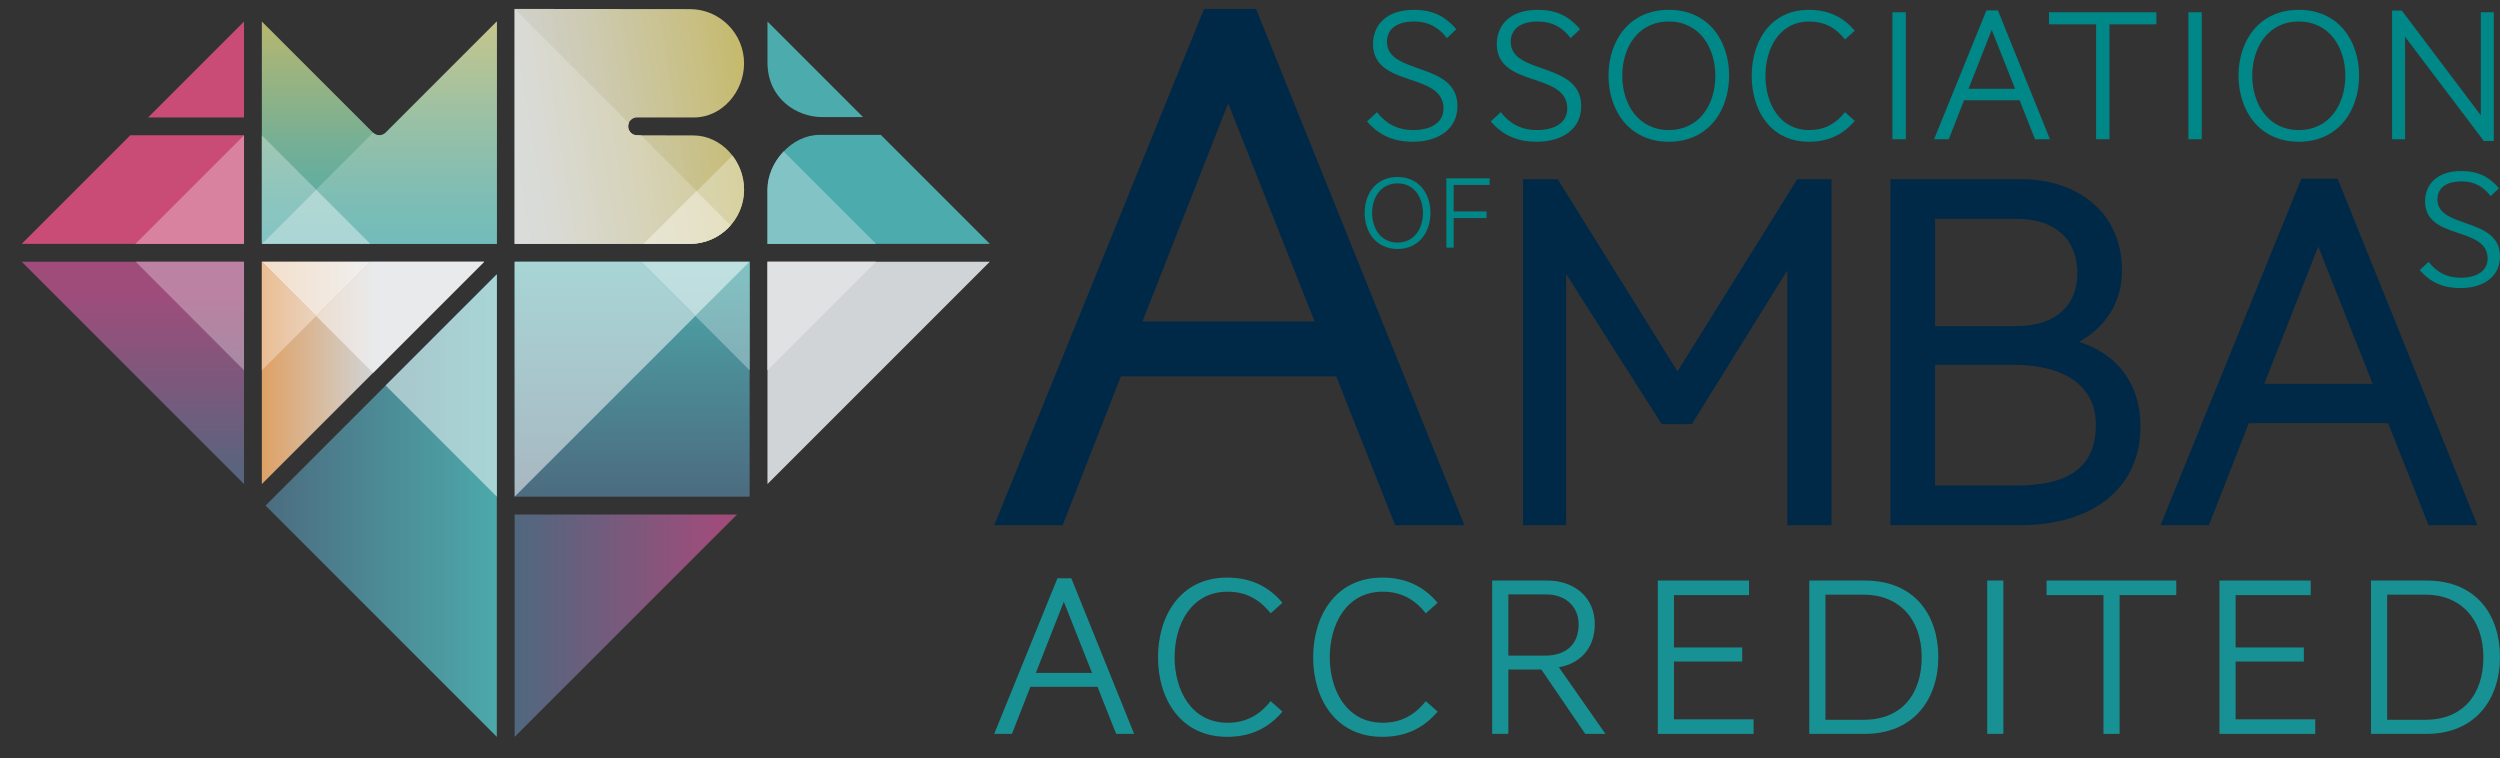 <?xml version="1.0" encoding="utf-8"?>
<!-- Generator: Adobe Illustrator 16.0.4, SVG Export Plug-In . SVG Version: 6.00 Build 0)  -->
<!DOCTYPE svg PUBLIC "-//W3C//DTD SVG 1.0//EN" "http://www.w3.org/TR/2001/REC-SVG-20010904/DTD/svg10.dtd">
<svg version="1.0" id="Layer_1" xmlns="http://www.w3.org/2000/svg" xmlns:xlink="http://www.w3.org/1999/xlink" x="0px" y="0px"
	 width="274.521px" height="83.277px" viewBox="0 0 274.521 83.277" enable-background="new 0 0 274.521 83.277"
	 xml:space="preserve">
<rect x="0" y="0" width="274.521" height="83.277" fill="#333333" stroke="none"/>
<g>
	<g>
		<g>
			<g>
				<polygon fill="#002947" points="184.202,40.782 171.049,19.675 167.233,19.675 167.233,57.673 171.977,57.673 171.977,30.086 
					182.463,46.57 185.782,46.57 196.264,29.688 196.264,57.673 201.116,57.673 201.116,19.675 197.354,19.675 				"/>
				<path fill="#002947" d="M228.297,37.541c2.98-1.642,4.718-4.458,4.718-7.758c0-6.982-5.518-10.108-10.986-10.108h-14.445v37.999
					h14.17c8.199,0,13.292-4.168,13.292-10.876C235.047,42.242,232.553,38.868,228.297,37.541z M230.143,46.632
					c0,4.562-2.805,6.687-8.827,6.687h-8.827V40.055h8.553C226.826,40.055,230.143,42.453,230.143,46.632z M221.426,35.811h-8.937
					V24.03h8.992c4.153,0,6.632,2.233,6.632,5.973C228.113,33.64,225.613,35.811,221.426,35.811z"/>
				<path fill="#002947" d="M256.689,19.621h-3.982l-15.466,38.052h5.316l4.387-11.211h15.292l4.441,11.211h5.367L256.689,19.621z
					 M260.538,42.151H248.64l5.925-15.077L260.538,42.151z"/>
				<path fill="#002947" d="M123.082,41.332h23.648l6.473,16.342h7.599L137.925,0.98h-5.71l-23.043,56.693h7.515L123.082,41.332z
					 M134.865,11.351l9.486,23.942h-18.895L134.865,11.351z"/>
			</g>
			<g>
				<path fill="#008788" d="M153.462,27.339c-2.394,0-3.613-1.896-3.613-3.963c0-2.065,1.219-3.94,3.613-3.94
					s3.613,1.875,3.613,3.94C157.075,25.442,155.856,27.339,153.462,27.339z M153.462,20.136c-1.84,0-2.789,1.546-2.789,3.251
					c0,1.682,0.948,3.251,2.789,3.251s2.789-1.546,2.789-3.251C156.251,21.705,155.303,20.136,153.462,20.136z"/>
				<path fill="#008788" d="M159.625,23.941v3.251h-0.801v-7.609h4.752v0.723h-3.951v2.913h3.612v0.723H159.625z"/>
			</g>
			<g>
				<path fill="#008788" d="M270.314,19.918c-1.837,0-2.663,0.826-2.663,1.984c0,3.269,6.87,1.892,6.87,6.262
					c0,2.259-1.874,3.471-4.354,3.471c-1.8,0-3.25-0.569-4.462-1.983l0.973-0.9c0.845,1.083,1.948,1.745,3.526,1.745
					c1.911,0,2.957-0.845,2.957-2.094c0-3.618-6.868-1.983-6.868-6.299c0-1.708,1.157-3.324,3.985-3.324
					c1.708,0,2.976,0.533,4.132,1.892l-0.918,0.863C272.702,20.488,271.673,19.918,270.314,19.918z"/>
			</g>
		</g>
		<g>
			<path fill="#008788" d="M155.3,2.363c-2.069,0-3,0.931-3,2.234c0,3.683,7.739,2.131,7.739,7.056c0,2.545-2.111,3.911-4.905,3.911
				c-2.027,0-3.662-0.642-5.027-2.234l1.097-1.015c0.952,1.221,2.193,1.966,3.973,1.966c2.151,0,3.331-0.952,3.331-2.358
				c0-4.077-7.738-2.235-7.738-7.097c0-1.925,1.303-3.746,4.49-3.746c1.924,0,3.351,0.6,4.655,2.131l-1.034,0.973
				C157.99,3.004,156.831,2.363,155.3,2.363z"/>
			<path fill="#008788" d="M168.892,2.363c-2.069,0-3,0.931-3,2.234c0,3.683,7.739,2.131,7.739,7.056
				c0,2.545-2.111,3.911-4.905,3.911c-2.027,0-3.662-0.642-5.028-2.234l1.097-1.015c0.952,1.221,2.193,1.966,3.973,1.966
				c2.151,0,3.331-0.952,3.331-2.358c0-4.077-7.738-2.235-7.738-7.097c0-1.925,1.304-3.746,4.49-3.746
				c1.924,0,3.351,0.6,4.655,2.131l-1.034,0.973C171.582,3.004,170.423,2.363,168.892,2.363z"/>
			<path fill="#008788" d="M183.25,15.564c-4.386,0-6.621-3.476-6.621-7.263c0-3.786,2.235-7.221,6.621-7.221
				c4.387,0,6.622,3.435,6.622,7.221C189.872,12.088,187.637,15.564,183.25,15.564z M183.25,2.363c-3.373,0-5.111,2.834-5.111,5.958
				c0,3.083,1.738,5.959,5.111,5.959c3.372,0,5.11-2.834,5.11-5.959C188.36,5.239,186.622,2.363,183.25,2.363z"/>
			<path fill="#008788" d="M198.642,1.08c2.255,0,3.849,0.89,5.027,2.297l-1.076,0.952c-1.097-1.386-2.38-1.965-3.911-1.965
				c-3.332,0-4.821,3-4.821,5.958c0,2.959,1.489,5.959,4.821,5.959c1.531,0,2.814-0.579,3.911-1.966l1.076,0.953
				c-1.179,1.407-2.772,2.296-5.027,2.296c-4.304,0-6.29-3.538-6.29-7.222C192.352,4.618,194.337,1.08,198.642,1.08z"/>
			<path fill="#008788" d="M207.806,15.295V1.35h1.469v13.945H207.806z"/>
			<path fill="#008788" d="M223.467,15.295l-1.697-4.282h-6.104l-1.676,4.282h-1.614l5.752-14.153h1.262l5.711,14.153H223.467z
				 M218.708,3.273l-2.545,6.477h5.111L218.708,3.273z"/>
			<path fill="#008788" d="M231.638,2.674v12.621h-1.469V2.674h-5.173V1.35h11.794v1.324H231.638z"/>
			<path fill="#008788" d="M240.306,15.295V1.35h1.469v13.945H240.306z"/>
			<path fill="#008788" d="M252.428,15.564c-4.386,0-6.621-3.476-6.621-7.263c0-3.786,2.235-7.221,6.621-7.221
				c4.387,0,6.621,3.435,6.621,7.221C259.049,12.088,256.815,15.564,252.428,15.564z M252.428,2.363
				c-3.373,0-5.111,2.834-5.111,5.958c0,3.083,1.738,5.959,5.111,5.959c3.372,0,5.11-2.834,5.11-5.959
				C257.539,5.239,255.8,2.363,252.428,2.363z"/>
			<path fill="#008788" d="M272.744,15.481L264.096,4.04v11.255h-1.427V1.163h1.075l8.67,11.504V1.35h1.428v14.132H272.744z"/>
		</g>
	</g>
	<g>
		<defs>
			<path id="SVGID_1_" d="M56.513,56.497h24.419L56.513,80.912V56.497z M54.554,80.912V30.123L29.159,55.517L54.554,80.912z
				 M28.754,28.738v24.414l24.415-24.414H28.754z M40.964,14.569L28.754,2.364v24.415h25.8V2.364L42.349,14.569
				C41.967,14.952,41.346,14.952,40.964,14.569z M26.794,53.153V28.738H2.38L26.794,53.153z M2.38,26.779h24.415V14.856H14.303
				L2.38,26.779z M26.794,12.897V2.365L16.262,12.897H26.794z M81.705,20.82c0-3.149-2.491-5.948-5.579-5.948
				c-0.148,0.005-6.167-0.015-6.167-0.015c-0.542,0-0.98-0.438-0.98-0.979s0.438-0.98,0.98-0.98h6.253
				c3.067,0,5.493-2.826,5.493-5.939c0-3.286-2.673-5.959-5.959-5.959L56.513,0.98v25.798h19.233
				C79.032,26.779,81.705,24.106,81.705,20.82z M89.991,14.812c-3.031,0-5.714,2.994-5.714,6.007v5.96h24.415L96.724,14.812H89.991z
				 M56.513,54.537h25.804V28.738H56.513V54.537z M84.276,53.153l24.415-24.415H84.276V53.153z M90.238,12.853h4.527L84.276,2.364
				v4.498C84.276,10.855,87.527,12.853,90.238,12.853z"/>
		</defs>
		<clipPath id="SVGID_2_">
			<use xlink:href="#SVGID_1_"  overflow="visible"/>
		</clipPath>
		<g clip-path="url(#SVGID_2_)">
			<g>
				<linearGradient id="SVGID_3_" gradientUnits="userSpaceOnUse" x1="41.654" y1="27.759" x2="41.654" y2="0">
					<stop  offset="0" style="stop-color:#4CABAC"/>
					<stop  offset="0.152" style="stop-color:#57ACA6"/>
					<stop  offset="0.413" style="stop-color:#73AF96"/>
					<stop  offset="0.751" style="stop-color:#A0B47D"/>
					<stop  offset="1" style="stop-color:#C5B867"/>
				</linearGradient>
				<polygon fill="url(#SVGID_3_)" points="55.533,0 55.533,27.759 27.774,27.759 27.774,13.876 27.774,0 41.656,13.876 				"/>
				<polygon fill="#D1D4D6" points="111.056,27.759 83.297,55.518 83.297,27.759 				"/>
				<polygon fill="#4CABAC" points="83.297,13.833 83.297,6.958 83.297,0 111.056,27.759 83.297,27.759 				"/>
				<linearGradient id="SVGID_4_" gradientUnits="userSpaceOnUse" x1="69.415" y1="55.518" x2="69.415" y2="27.759">
					<stop  offset="0" style="stop-color:#4C697E"/>
					<stop  offset="1" style="stop-color:#4CABAC"/>
				</linearGradient>
				<polygon fill="url(#SVGID_4_)" points="83.297,27.759 83.297,55.518 55.533,55.518 55.533,27.759 75.746,27.759 				"/>
				<linearGradient id="SVGID_5_" gradientUnits="userSpaceOnUse" x1="55.533" y1="69.397" x2="83.297" y2="69.397">
					<stop  offset="0" style="stop-color:#4C697E"/>
					<stop  offset="0.855" style="stop-color:#A04C7B"/>
				</linearGradient>
				<polygon fill="url(#SVGID_5_)" points="83.297,55.518 55.533,83.277 55.533,55.518 				"/>
				<linearGradient id="SVGID_6_" gradientUnits="userSpaceOnUse" x1="27.774" y1="55.518" x2="55.533" y2="55.518">
					<stop  offset="0" style="stop-color:#4C697E"/>
					<stop  offset="1" style="stop-color:#4CABAC"/>
				</linearGradient>
				<polygon fill="url(#SVGID_6_)" points="55.533,55.518 55.533,83.277 27.774,55.518 55.533,27.759 				"/>
				<linearGradient id="SVGID_7_" gradientUnits="userSpaceOnUse" x1="27.774" y1="41.639" x2="55.533" y2="41.639">
					<stop  offset="0" style="stop-color:#E09D5C"/>
					<stop  offset="0.48" style="stop-color:#D1D4D6"/>
				</linearGradient>
				<polygon fill="url(#SVGID_7_)" points="55.533,27.759 27.774,55.518 27.774,27.759 				"/>
				<polygon fill="#C84C75" points="0.016,27.759 27.774,27.759 27.774,0 				"/>
				<polygon fill="#DFE1E2" points="83.297,27.759 83.297,41.637 97.178,27.759 				"/>
				<polygon fill="#82C4C5" points="97.179,27.758 83.299,13.878 83.297,27.759 97.178,27.759 				"/>
				<linearGradient id="SVGID_8_" gradientUnits="userSpaceOnUse" x1="13.895" y1="55.518" x2="13.895" y2="27.759">
					<stop  offset="0" style="stop-color:#4C697E"/>
					<stop  offset="0.855" style="stop-color:#A04C7B"/>
				</linearGradient>
				<polygon fill="url(#SVGID_8_)" points="27.773,41.639 13.893,27.759 0.016,27.759 27.774,55.518 27.774,41.638 				"/>
				<g>
					<defs>
						<polygon id="SVGID_9_" points="55.533,0.005 34.716,20.819 41.656,27.759 41.656,27.759 55.533,27.759 						"/>
					</defs>
					<clipPath id="SVGID_10_">
						<use xlink:href="#SVGID_9_"  overflow="visible"/>
					</clipPath>
					<linearGradient id="SVGID_11_" gradientUnits="userSpaceOnUse" x1="41.654" y1="27.759" x2="41.654" y2="4.882812e-04">
						<stop  offset="0" style="stop-color:#70BCBC"/>
						<stop  offset="0.18" style="stop-color:#7BBDB6"/>
						<stop  offset="0.49" style="stop-color:#96C0A7"/>
						<stop  offset="0.891" style="stop-color:#C3C58D"/>
						<stop  offset="1" style="stop-color:#D1C686"/>
					</linearGradient>
					<polygon clip-path="url(#SVGID_10_)" fill="url(#SVGID_11_)" points="55.533,0 55.533,27.759 27.774,27.759 27.774,13.877 
						27.774,0 41.656,13.877 					"/>
				</g>
				<rect x="27.774" y="13.881" opacity="0.3" fill="#FFFFFF" width="0" height="13.878"/>
				<polygon opacity="0.5" fill="#FFFFFF" points="27.774,27.759 34.714,34.699 41.656,27.759 				"/>
				<polygon opacity="0.3" fill="#FFFFFF" points="27.774,27.759 34.714,34.699 41.656,27.759 				"/>
				<g>
					<defs>
						<polygon id="SVGID_12_" points="27.776,13.879 27.774,13.881 27.774,27.759 34.716,20.819 						"/>
					</defs>
					<clipPath id="SVGID_13_">
						<use xlink:href="#SVGID_12_"  overflow="visible"/>
					</clipPath>
					<linearGradient id="SVGID_14_" gradientUnits="userSpaceOnUse" x1="41.654" y1="27.759" x2="41.654" y2="4.882812e-04">
						<stop  offset="0" style="stop-color:#82C4C5"/>
						<stop  offset="0.2" style="stop-color:#8CC5BF"/>
						<stop  offset="0.543" style="stop-color:#A8C8AF"/>
						<stop  offset="0.987" style="stop-color:#D5CD96"/>
						<stop  offset="1" style="stop-color:#D6CE95"/>
					</linearGradient>
					<polygon clip-path="url(#SVGID_13_)" fill="url(#SVGID_14_)" points="55.533,0 55.533,27.759 27.774,27.759 27.774,13.877 
						27.774,0 41.656,13.877 					"/>
				</g>
				<polygon fill="#C84C75" points="13.893,27.759 13.893,27.759 27.774,27.759 27.774,13.881 				"/>
				<polygon fill="#D9829F" points="13.893,27.759 13.893,27.759 27.774,27.759 27.774,13.881 				"/>
				<linearGradient id="SVGID_15_" gradientUnits="userSpaceOnUse" x1="20.834" y1="55.519" x2="20.834" y2="27.759">
					<stop  offset="0" style="stop-color:#4C697E"/>
					<stop  offset="0.855" style="stop-color:#A04C7B"/>
				</linearGradient>
				<polygon fill="url(#SVGID_15_)" points="27.774,41.638 27.774,27.759 13.893,27.759 27.773,41.639 				"/>
				<g>
					<defs>
						<polygon id="SVGID_16_" points="27.788,41.664 27.788,27.733 13.879,27.733 27.786,41.665 						"/>
					</defs>
					<clipPath id="SVGID_17_">
						<use xlink:href="#SVGID_16_"  overflow="visible"/>
					</clipPath>
					<linearGradient id="SVGID_18_" gradientUnits="userSpaceOnUse" x1="13.879" y1="55.518" x2="13.879" y2="27.759">
						<stop  offset="0" style="stop-color:#8296A5"/>
						<stop  offset="0.855" style="stop-color:#BC82A3"/>
					</linearGradient>
					<polygon clip-path="url(#SVGID_17_)" fill="url(#SVGID_18_)" points="27.759,27.759 27.759,55.518 0,27.759 					"/>
				</g>
				<g>
					<defs>
						<polygon id="SVGID_19_" points="34.716,20.819 27.774,27.759 41.656,27.759 41.656,27.759 						"/>
					</defs>
					<clipPath id="SVGID_20_">
						<use xlink:href="#SVGID_19_"  overflow="visible"/>
					</clipPath>
					<linearGradient id="SVGID_21_" gradientUnits="userSpaceOnUse" x1="41.654" y1="27.759" x2="41.654" y2="4.882812e-04">
						<stop  offset="0" style="stop-color:#A8D6D6"/>
						<stop  offset="0.264" style="stop-color:#B3D7D1"/>
						<stop  offset="0.717" style="stop-color:#CEDAC1"/>
						<stop  offset="1" style="stop-color:#E3DDB5"/>
					</linearGradient>
					<polygon clip-path="url(#SVGID_20_)" fill="url(#SVGID_21_)" points="55.533,0 55.533,27.759 27.774,27.759 27.774,13.877 
						27.774,0 41.656,13.877 					"/>
				</g>
				<g>
					<defs>
						<polygon id="SVGID_22_" points="27.774,41.638 34.714,34.699 27.774,27.759 						"/>
					</defs>
					<clipPath id="SVGID_23_">
						<use xlink:href="#SVGID_22_"  overflow="visible"/>
					</clipPath>
					<linearGradient id="SVGID_24_" gradientUnits="userSpaceOnUse" x1="27.774" y1="41.639" x2="55.533" y2="41.639">
						<stop  offset="0" style="stop-color:#EABA8D"/>
						<stop  offset="0.48" style="stop-color:#E9EAEB"/>
					</linearGradient>
					<polygon clip-path="url(#SVGID_23_)" fill="url(#SVGID_24_)" points="55.533,27.759 27.774,55.518 27.774,27.759 					"/>
				</g>
				<g>
					<defs>
						<polygon id="SVGID_25_" points="41.656,27.759 34.714,34.699 41.654,41.639 55.533,27.759 						"/>
					</defs>
					<clipPath id="SVGID_26_">
						<use xlink:href="#SVGID_25_"  overflow="visible"/>
					</clipPath>
					<linearGradient id="SVGID_27_" gradientUnits="userSpaceOnUse" x1="27.774" y1="41.639" x2="55.533" y2="41.639">
						<stop  offset="0" style="stop-color:#F0CFB0"/>
						<stop  offset="0.48" style="stop-color:#E9EAEB"/>
					</linearGradient>
					<polygon clip-path="url(#SVGID_26_)" fill="url(#SVGID_27_)" points="55.533,27.759 27.774,55.518 27.774,27.759 					"/>
				</g>
				<g>
					<defs>
						<polygon id="SVGID_28_" points="41.654,41.639 55.533,55.518 55.533,27.759 						"/>
					</defs>
					<clipPath id="SVGID_29_">
						<use xlink:href="#SVGID_28_"  overflow="visible"/>
					</clipPath>
					<linearGradient id="SVGID_30_" gradientUnits="userSpaceOnUse" x1="27.774" y1="55.518" x2="55.533" y2="55.518">
						<stop  offset="0" style="stop-color:#A8B6C0"/>
						<stop  offset="1" style="stop-color:#A8D6D6"/>
					</linearGradient>
					<polygon clip-path="url(#SVGID_29_)" fill="url(#SVGID_30_)" points="55.533,55.518 55.533,83.277 27.774,55.518 
						55.533,27.759 					"/>
				</g>
				<linearGradient id="SVGID_31_" gradientUnits="userSpaceOnUse" x1="53.643" y1="15.826" x2="83.43" y2="11.108">
					<stop  offset="0" style="stop-color:#D1D4D6"/>
					<stop  offset="0.162" style="stop-color:#D0D1CC"/>
					<stop  offset="0.442" style="stop-color:#CDCAB0"/>
					<stop  offset="0.802" style="stop-color:#C8BF83"/>
					<stop  offset="1" style="stop-color:#C5B867"/>
				</linearGradient>
				<path fill="url(#SVGID_31_)" d="M75.746,13.88v0.024c0.132,0,0.265-0.005,0.392-0.01c3.653,0.201,6.546,3.227,6.546,6.929
					c0,3.829-3.104,6.938-6.938,6.938H55.533V0.003l20.213,0.02c3.834,0,6.938,3.109,6.938,6.938c0,3.702-2.894,6.728-6.546,6.934
					C76.011,13.885,75.878,13.88,75.746,13.88z"/>
				<g>
					<defs>
						<path id="SVGID_32_" d="M80.929,25.394L55.538,0.003l0,0l-0.005,0.005v27.754h20.213
							C77.819,27.762,79.658,26.834,80.929,25.394z"/>
					</defs>
					<clipPath id="SVGID_33_">
						<use xlink:href="#SVGID_32_"  overflow="visible"/>
					</clipPath>
					<linearGradient id="SVGID_34_" gradientUnits="userSpaceOnUse" x1="53.643" y1="15.826" x2="83.43" y2="11.108">
						<stop  offset="0" style="stop-color:#DADDDE"/>
						<stop  offset="0.193" style="stop-color:#D9DAD4"/>
						<stop  offset="0.524" style="stop-color:#D6D3B8"/>
						<stop  offset="0.953" style="stop-color:#D1C88B"/>
						<stop  offset="1" style="stop-color:#D1C686"/>
					</linearGradient>
					<path clip-path="url(#SVGID_33_)" fill="url(#SVGID_34_)" d="M75.746,13.88v0.024c0.132,0,0.265-0.005,0.392-0.01
						c3.653,0.201,6.546,3.227,6.546,6.929c0,3.829-3.104,6.938-6.938,6.938H55.533V0.003l20.213,0.02
						c3.834,0,6.938,3.109,6.938,6.938c0,3.702-2.894,6.728-6.546,6.934C76.011,13.885,75.878,13.88,75.746,13.88z"/>
				</g>
				<g>
					<defs>
						<path id="SVGID_35_" d="M80.929,25.394l-4.439-4.439l-6.809,6.807h6.065C77.819,27.762,79.658,26.834,80.929,25.394z"/>
					</defs>
					<clipPath id="SVGID_36_">
						<use xlink:href="#SVGID_35_"  overflow="visible"/>
					</clipPath>
					<linearGradient id="SVGID_37_" gradientUnits="userSpaceOnUse" x1="53.648" y1="15.826" x2="83.434" y2="11.108">
						<stop  offset="0" style="stop-color:#E9EAEB"/>
						<stop  offset="0.282" style="stop-color:#E8E7E1"/>
						<stop  offset="0.767" style="stop-color:#E5E1C5"/>
						<stop  offset="1" style="stop-color:#E3DDB5"/>
					</linearGradient>
					<path clip-path="url(#SVGID_36_)" fill="url(#SVGID_37_)" d="M75.751,13.88v0.024c0.132,0,0.265-0.005,0.392-0.01
						c3.653,0.201,6.546,3.227,6.546,6.929c0,3.829-3.104,6.938-6.938,6.938H55.538V0.003l20.213,0.02
						c3.834,0,6.938,3.109,6.938,6.938c0,3.702-2.894,6.728-6.546,6.934C76.016,13.885,75.883,13.88,75.751,13.88z"/>
				</g>
				<g>
					<defs>
						<path id="SVGID_38_" d="M80.929,25.456c1.08-1.224,1.755-2.812,1.755-4.571c0-1.692-0.625-3.227-1.631-4.431l-4.564,4.562
							L80.929,25.456z"/>
					</defs>
					<clipPath id="SVGID_39_">
						<use xlink:href="#SVGID_38_"  overflow="visible"/>
					</clipPath>
					<linearGradient id="SVGID_40_" gradientUnits="userSpaceOnUse" x1="53.643" y1="15.826" x2="83.43" y2="11.108">
						<stop  offset="0" style="stop-color:#DFE1E2"/>
						<stop  offset="0.213" style="stop-color:#DEDED8"/>
						<stop  offset="0.581" style="stop-color:#DBD7BC"/>
						<stop  offset="1" style="stop-color:#D6CE95"/>
					</linearGradient>
					<path clip-path="url(#SVGID_39_)" fill="url(#SVGID_40_)" d="M75.746,13.88v0.024c0.132,0,0.265-0.005,0.392-0.01
						c3.653,0.201,6.546,3.227,6.546,6.929c0,3.829-3.104,6.938-6.938,6.938H55.533V0.003l20.213,0.02
						c3.834,0,6.938,3.109,6.938,6.938c0,3.702-2.894,6.728-6.546,6.934C76.011,13.885,75.878,13.88,75.746,13.88z"/>
				</g>
				<g>
					<g>
						<defs>
							<polygon id="SVGID_41_" points="83.295,41.639 83.297,27.759 76.355,34.699 							"/>
						</defs>
						<clipPath id="SVGID_42_">
							<use xlink:href="#SVGID_41_"  overflow="visible"/>
						</clipPath>
						<linearGradient id="SVGID_43_" gradientUnits="userSpaceOnUse" x1="69.415" y1="55.518" x2="69.415" y2="27.759">
							<stop  offset="0" style="stop-color:#8296A5"/>
							<stop  offset="1" style="stop-color:#82C4C5"/>
						</linearGradient>
						<polygon clip-path="url(#SVGID_42_)" fill="url(#SVGID_43_)" points="83.297,27.759 83.297,55.518 55.533,55.518 
							55.533,27.759 75.746,27.759 						"/>
					</g>
					<g>
						<defs>
							<polygon id="SVGID_44_" points="69.416,27.759 55.533,27.759 55.533,55.518 76.355,34.699 							"/>
						</defs>
						<clipPath id="SVGID_45_">
							<use xlink:href="#SVGID_44_"  overflow="visible"/>
						</clipPath>
						<linearGradient id="SVGID_46_" gradientUnits="userSpaceOnUse" x1="69.415" y1="55.518" x2="69.415" y2="27.759">
							<stop  offset="0" style="stop-color:#A8B6C0"/>
							<stop  offset="1" style="stop-color:#A8D6D6"/>
						</linearGradient>
						<polygon clip-path="url(#SVGID_45_)" fill="url(#SVGID_46_)" points="83.297,27.759 83.297,55.518 55.533,55.518 
							55.533,27.759 75.746,27.759 						"/>
					</g>
					<g>
						<defs>
							<polygon id="SVGID_47_" points="76.355,34.699 83.297,27.759 83.297,27.759 69.416,27.759 							"/>
						</defs>
						<clipPath id="SVGID_48_">
							<use xlink:href="#SVGID_47_"  overflow="visible"/>
						</clipPath>
						<linearGradient id="SVGID_49_" gradientUnits="userSpaceOnUse" x1="69.415" y1="55.518" x2="69.415" y2="27.759">
							<stop  offset="0" style="stop-color:#BFCAD1"/>
							<stop  offset="1" style="stop-color:#BFE1E1"/>
						</linearGradient>
						<polygon clip-path="url(#SVGID_48_)" fill="url(#SVGID_49_)" points="83.297,27.759 83.297,55.518 55.533,55.518 
							55.533,27.759 75.746,27.759 						"/>
					</g>
				</g>
			</g>
		</g>
	</g>
	<g>
		<path fill="#179193" d="M122.563,80.587l-2.049-5.171h-7.37l-2.023,5.171h-1.949l6.945-17.088h1.524l6.896,17.088H122.563z
			 M116.817,66.072l-3.073,7.82h6.17L116.817,66.072z"/>
		<path fill="#179193" d="M134.753,63.424c2.723,0,4.647,1.074,6.071,2.773l-1.299,1.15c-1.324-1.674-2.873-2.374-4.722-2.374
			c-4.022,0-5.821,3.623-5.821,7.195c0,3.573,1.799,7.195,5.821,7.195c1.849,0,3.398-0.7,4.722-2.374l1.299,1.149
			c-1.424,1.699-3.348,2.773-6.071,2.773c-5.196,0-7.595-4.272-7.595-8.719C127.158,67.696,129.557,63.424,134.753,63.424z"/>
		<path fill="#179193" d="M151.79,63.424c2.724,0,4.647,1.074,6.071,2.773l-1.299,1.15c-1.324-1.674-2.873-2.374-4.722-2.374
			c-4.022,0-5.821,3.623-5.821,7.195c0,3.573,1.799,7.195,5.821,7.195c1.849,0,3.398-0.7,4.722-2.374l1.299,1.149
			c-1.424,1.699-3.348,2.773-6.071,2.773c-5.196,0-7.595-4.272-7.595-8.719C144.195,67.696,146.593,63.424,151.79,63.424z"/>
		<path fill="#179193" d="M174.073,80.587l-4.822-7.07h-3.623v7.07h-1.774V63.749h6.046c2.873,0,5.222,1.749,5.222,4.797
			c0,2.798-1.799,4.372-3.948,4.722l5.122,7.32H174.073z M169.826,65.272h-4.197v6.721h4.022c2.124,0,3.697-1.074,3.697-3.423
			C173.348,66.522,171.799,65.272,169.826,65.272z"/>
		<path fill="#179193" d="M182.041,80.587V63.749h10.019v1.599h-8.245v5.746h7.495v1.549h-7.495v6.346h8.744v1.599H182.041z"/>
		<path fill="#179193" d="M204.773,80.587h-6.096V63.749h6.096c5.521,0,8.07,3.848,8.07,8.395
			C212.843,76.79,210.12,80.587,204.773,80.587z M204.648,65.297h-4.197v13.741h4.197c4.222,0,6.371-2.874,6.371-6.871
			C211.019,67.996,208.545,65.297,204.648,65.297z"/>
		<path fill="#179193" d="M218.212,80.587V63.749h1.774v16.839H218.212z"/>
		<path fill="#179193" d="M232.751,65.348v15.24h-1.773v-15.24h-6.246v-1.599h14.241v1.599H232.751z"/>
		<path fill="#179193" d="M243.716,80.587V63.749h10.019v1.599h-8.245v5.746h7.495v1.549h-7.495v6.346h8.744v1.599H243.716z"/>
		<path fill="#179193" d="M266.45,80.587h-6.096V63.749h6.096c5.521,0,8.07,3.848,8.07,8.395
			C274.52,76.79,271.796,80.587,266.45,80.587z M266.325,65.297h-4.197v13.741h4.197c4.222,0,6.371-2.874,6.371-6.871
			C272.696,67.996,270.222,65.297,266.325,65.297z"/>
	</g>
</g>
<g>
</g>
<g>
</g>
<g>
</g>
<g>
</g>
<g>
</g>
<g>
</g>
</svg>
